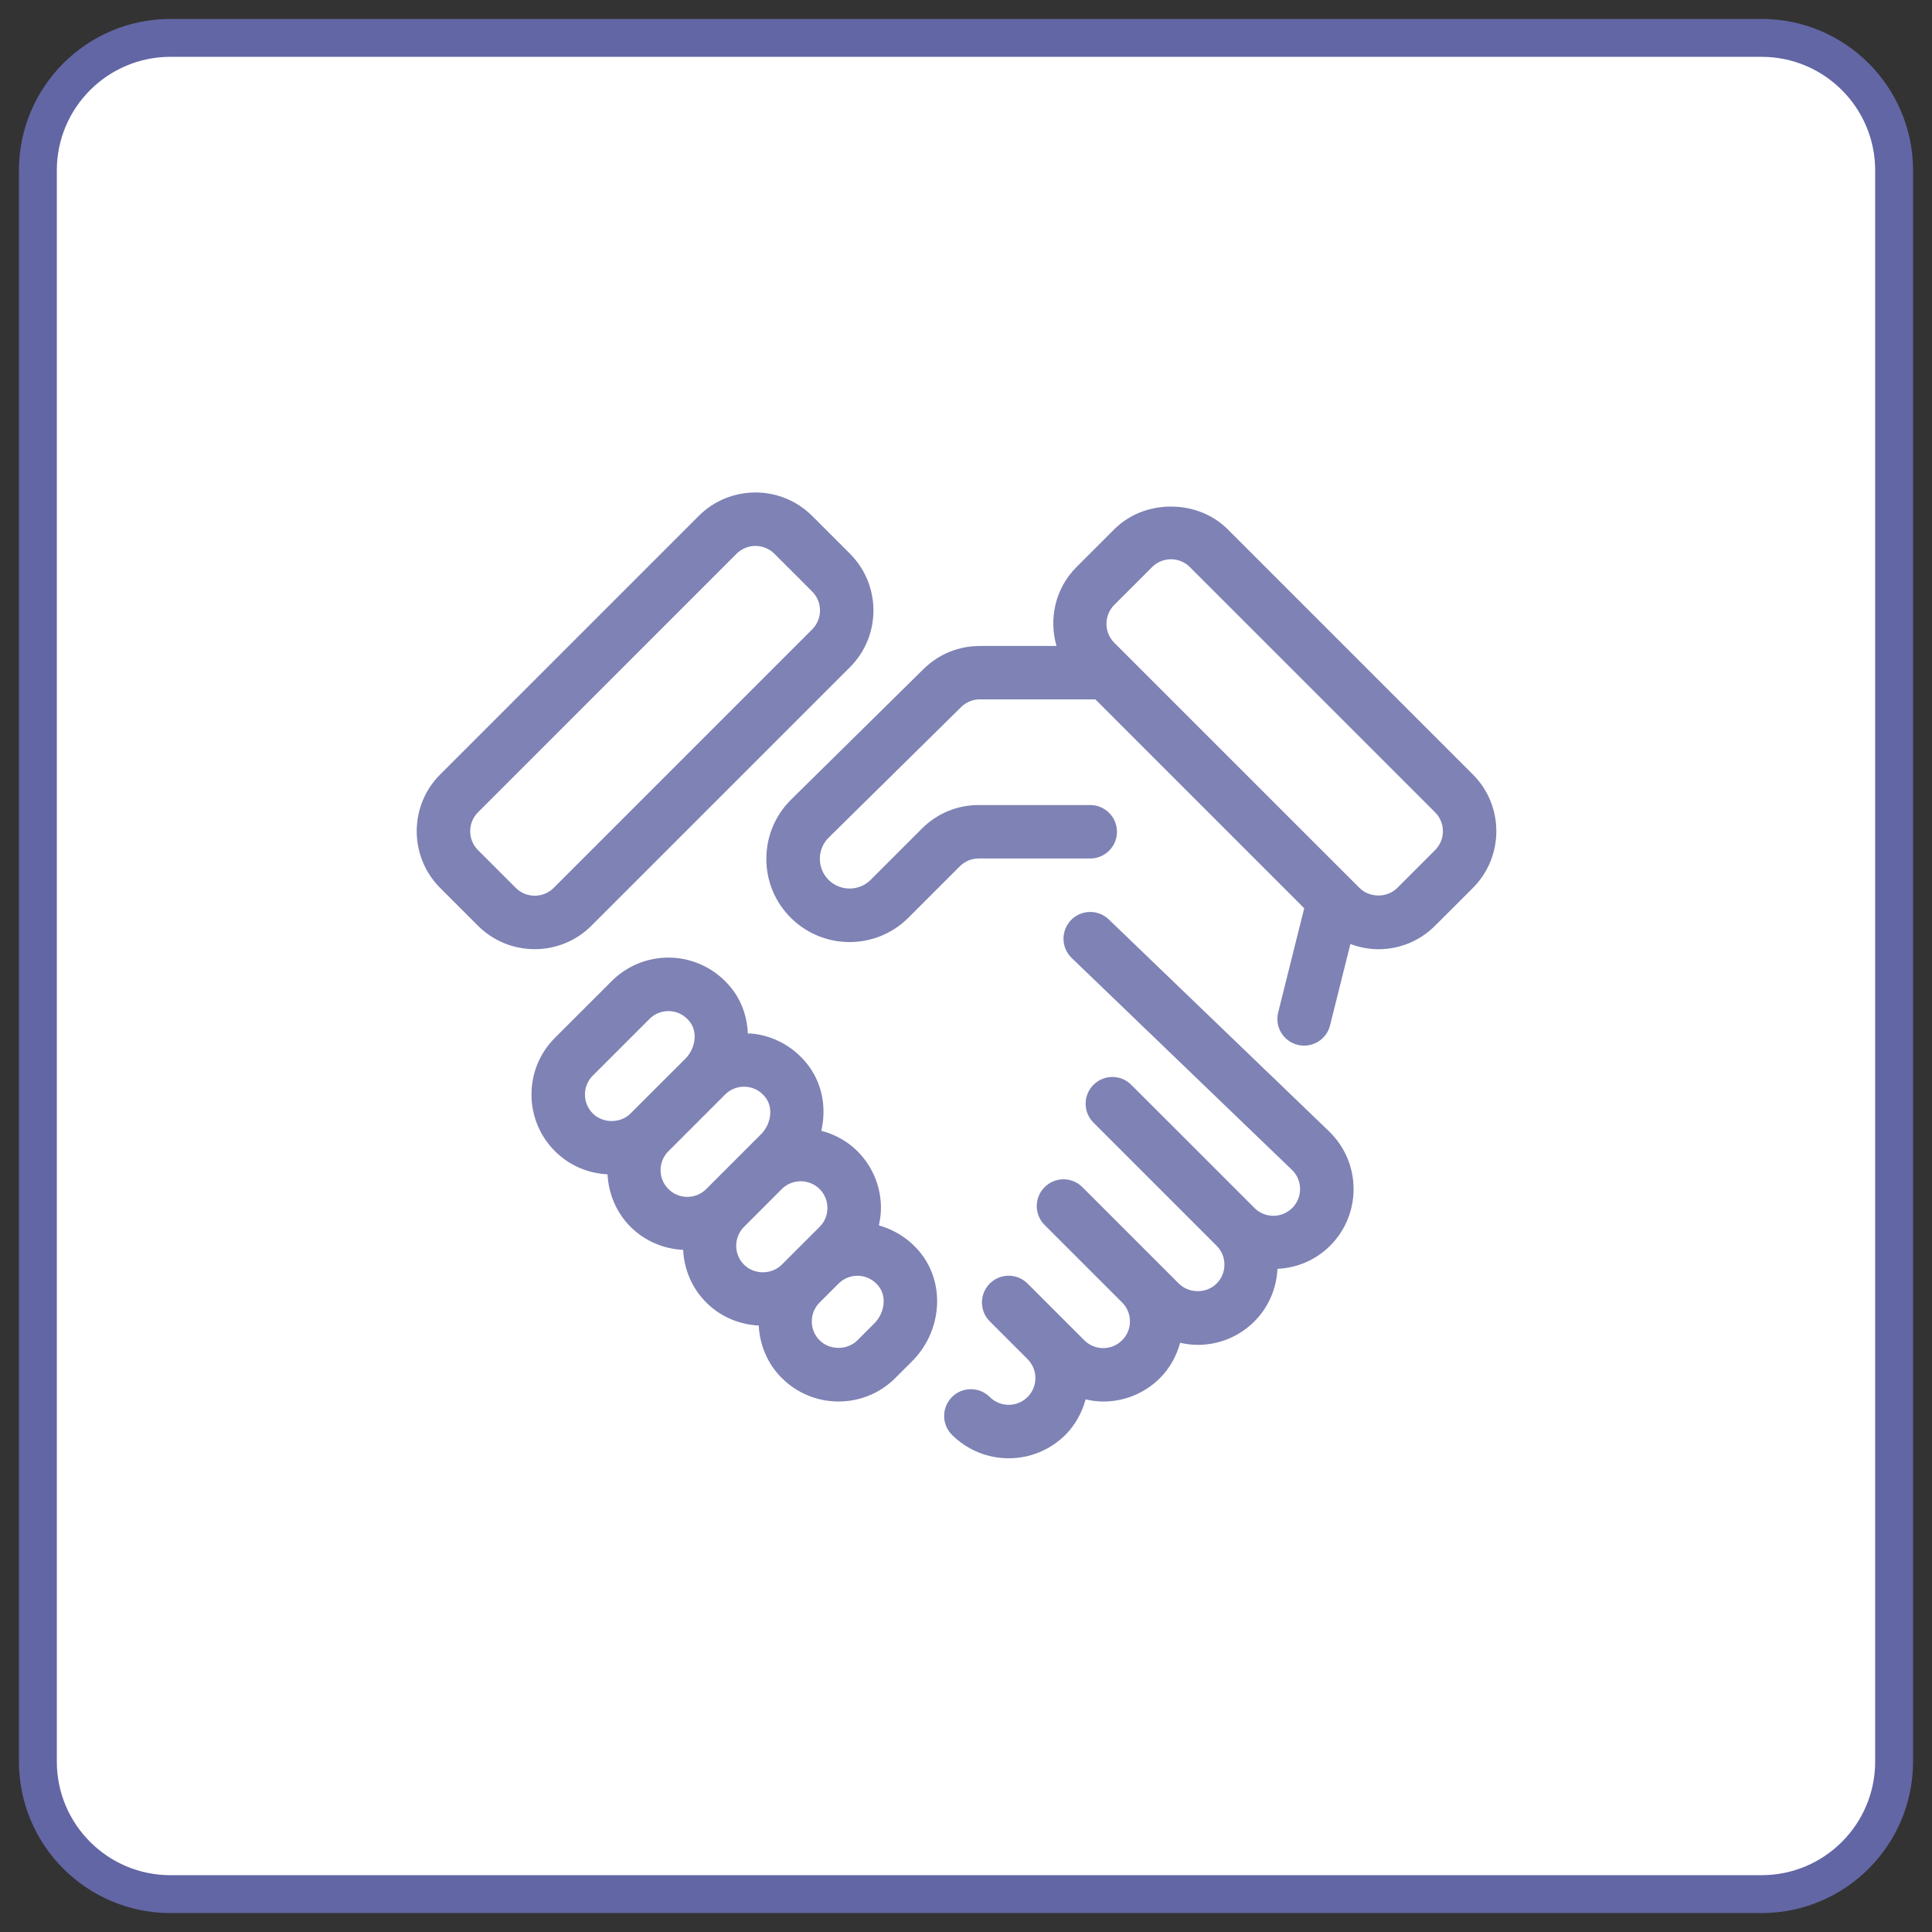 <?xml version="1.0" encoding="UTF-8"?> <svg xmlns="http://www.w3.org/2000/svg" width="51" height="51" viewBox="0 0 51 51" fill="none"><rect x="0" y="0" width="51" height="51" fill="#333333" stroke="none"/><path d="M46.5 1H4.5C2.567 1 1 2.567 1 4.5V46.5C1 48.433 2.567 50 4.5 50H46.5C48.433 50 50 48.433 50 46.5V4.5C50 2.567 48.433 1 46.5 1Z" fill="white" stroke="#6266A5"></path><path d="M15.612 24.437L22.437 17.612C23.263 16.787 23.263 15.443 22.437 14.617L21.439 13.619C20.613 12.794 19.27 12.794 18.445 13.619L11.619 20.445C10.794 21.27 10.794 22.613 11.619 23.439L12.617 24.437C13.03 24.85 13.572 25.056 14.115 25.056C14.657 25.056 15.199 24.85 15.612 24.437ZM13.616 23.439L12.618 22.441C12.343 22.166 12.343 21.719 12.618 21.443L19.443 14.617C19.581 14.48 19.762 14.411 19.942 14.411C20.123 14.411 20.304 14.48 20.442 14.617L21.44 15.615C21.715 15.89 21.715 16.338 21.44 16.614L14.615 23.439C14.339 23.714 13.89 23.713 13.616 23.439ZM35.101 29.881C35.51 30.29 35.731 30.822 35.731 31.388C35.731 31.953 35.51 32.486 35.111 32.885C34.737 33.258 34.247 33.468 33.722 33.495C33.696 33.999 33.498 34.496 33.114 34.881C32.715 35.281 32.183 35.501 31.617 35.501C31.459 35.501 31.304 35.48 31.153 35.446C31.057 35.794 30.881 36.117 30.619 36.379C30.206 36.791 29.664 36.997 29.122 36.997C28.966 36.997 28.811 36.975 28.658 36.94C28.564 37.282 28.392 37.607 28.125 37.876C27.711 38.288 27.169 38.495 26.627 38.495C26.085 38.495 25.543 38.288 25.13 37.876C24.854 37.6 24.854 37.154 25.13 36.878C25.406 36.602 25.852 36.602 26.128 36.878C26.404 37.152 26.85 37.154 27.126 36.877C27.401 36.602 27.401 36.154 27.126 35.879L26.128 34.881C25.852 34.605 25.852 34.159 26.128 33.883C26.404 33.607 26.85 33.607 27.126 33.883L28.124 34.881L28.623 35.38C28.899 35.656 29.345 35.656 29.621 35.38C29.755 35.247 29.828 35.07 29.828 34.881C29.828 34.693 29.755 34.515 29.621 34.382L28.124 32.885L27.575 32.336C27.299 32.06 27.299 31.614 27.575 31.338C27.851 31.062 28.297 31.062 28.573 31.338L29.122 31.887L30.619 33.384L31.118 33.883C31.386 34.15 31.849 34.151 32.115 33.883C32.391 33.608 32.391 33.16 32.116 32.885L30.12 30.889L28.865 29.634C28.589 29.358 28.589 28.912 28.865 28.637C29.141 28.36 29.587 28.36 29.863 28.637L31.118 29.891L33.114 31.887C33.391 32.164 33.837 32.162 34.113 31.887C34.245 31.754 34.319 31.577 34.319 31.388C34.319 31.199 34.246 31.023 34.113 30.89L28.29 25.288C28.009 25.017 28.001 24.571 28.271 24.29C28.541 24.009 28.988 24 29.269 24.271L35.101 29.881ZM23.2 32.348C23.233 32.198 23.255 32.045 23.255 31.887C23.255 31.321 23.034 30.79 22.635 30.39C22.362 30.117 22.03 29.943 21.681 29.85C21.814 29.27 21.718 28.653 21.365 28.163C20.998 27.653 20.432 27.331 19.812 27.281C19.788 27.279 19.765 27.285 19.741 27.284C19.726 26.887 19.607 26.497 19.369 26.166C19.002 25.657 18.436 25.336 17.816 25.285C17.195 25.235 16.587 25.458 16.148 25.898L14.65 27.395C14.25 27.794 14.03 28.327 14.03 28.892C14.03 29.458 14.251 29.99 14.65 30.389C15.024 30.762 15.514 30.972 16.037 30.999C16.064 31.503 16.261 32.001 16.646 32.386C17.03 32.77 17.529 32.968 18.033 32.994C18.059 33.498 18.257 33.997 18.642 34.381C19.015 34.755 19.506 34.964 20.029 34.991C20.056 35.515 20.265 36.005 20.638 36.377C21.051 36.79 21.593 36.996 22.136 36.996C22.678 36.996 23.22 36.79 23.633 36.377L24.079 35.932C24.835 35.175 24.956 33.98 24.36 33.153C24.072 32.755 23.661 32.477 23.2 32.348ZM15.441 28.893C15.441 28.704 15.514 28.527 15.648 28.394L17.145 26.897C17.277 26.764 17.457 26.69 17.644 26.69C17.663 26.69 17.683 26.691 17.702 26.692C17.912 26.709 18.098 26.816 18.224 26.992C18.417 27.259 18.358 27.68 18.091 27.948L16.646 29.392C16.38 29.66 15.915 29.66 15.648 29.392C15.514 29.258 15.441 29.082 15.441 28.893ZM17.644 30.39L19.088 28.946C19.089 28.945 19.09 28.944 19.091 28.942L19.141 28.893C19.273 28.76 19.453 28.686 19.64 28.686C19.659 28.686 19.678 28.687 19.698 28.689C19.908 28.705 20.093 28.811 20.22 28.987C20.413 29.256 20.355 29.677 20.086 29.944L18.643 31.388C18.368 31.663 17.92 31.665 17.645 31.388C17.368 31.114 17.368 30.665 17.644 30.39ZM19.64 32.386L20.637 31.388C20.775 31.251 20.956 31.182 21.137 31.182C21.317 31.182 21.498 31.251 21.636 31.388C21.77 31.521 21.842 31.698 21.842 31.887C21.842 32.076 21.769 32.254 21.636 32.386L20.637 33.384C20.371 33.652 19.906 33.652 19.64 33.384C19.365 33.11 19.365 32.661 19.64 32.386ZM23.079 34.935L22.634 35.381C22.368 35.646 21.902 35.648 21.636 35.381C21.502 35.248 21.429 35.071 21.429 34.882C21.429 34.693 21.503 34.515 21.636 34.383L22.135 33.884C22.268 33.751 22.447 33.677 22.634 33.677C22.653 33.677 22.672 33.678 22.691 33.679C22.901 33.696 23.087 33.803 23.213 33.978C23.406 34.247 23.348 34.667 23.079 34.935ZM38.881 20.445L32.408 13.972C31.609 13.173 30.214 13.171 29.414 13.972L28.416 14.97C27.852 15.533 27.683 16.336 27.889 17.052H25.864C25.304 17.052 24.776 17.269 24.378 17.662L20.884 21.106C20.465 21.52 20.232 22.073 20.23 22.664C20.227 23.253 20.456 23.808 20.873 24.225C21.302 24.653 21.864 24.868 22.427 24.868C22.989 24.868 23.552 24.653 23.98 24.225L25.335 22.87C25.469 22.736 25.647 22.662 25.835 22.662H28.779C29.169 22.662 29.485 22.346 29.485 21.956C29.485 21.567 29.169 21.251 28.779 21.251H25.835C25.27 21.251 24.738 21.471 24.338 21.871L22.983 23.226C22.676 23.532 22.178 23.532 21.872 23.226C21.723 23.077 21.641 22.878 21.642 22.667C21.642 22.456 21.726 22.258 21.876 22.11L25.37 18.666C25.502 18.534 25.678 18.462 25.864 18.462H28.915L34.428 23.976L33.741 26.725C33.645 27.103 33.875 27.486 34.254 27.581C34.312 27.596 34.37 27.602 34.426 27.602C34.742 27.602 35.029 27.389 35.11 27.068L35.647 24.919C35.88 25.006 36.129 25.057 36.386 25.057C36.951 25.057 37.483 24.837 37.883 24.436L38.881 23.439C39.706 22.613 39.706 21.27 38.881 20.445ZM37.883 22.441L36.885 23.439C36.617 23.707 36.154 23.705 35.887 23.439L29.706 17.259L29.706 17.258L29.414 16.967C29.139 16.692 29.139 16.244 29.414 15.968L30.412 14.97C30.546 14.837 30.723 14.763 30.911 14.763C31.1 14.763 31.277 14.837 31.41 14.97L37.883 21.443C38.158 21.718 38.158 22.165 37.883 22.441Z" fill="#7E82B4"></path></svg> 
